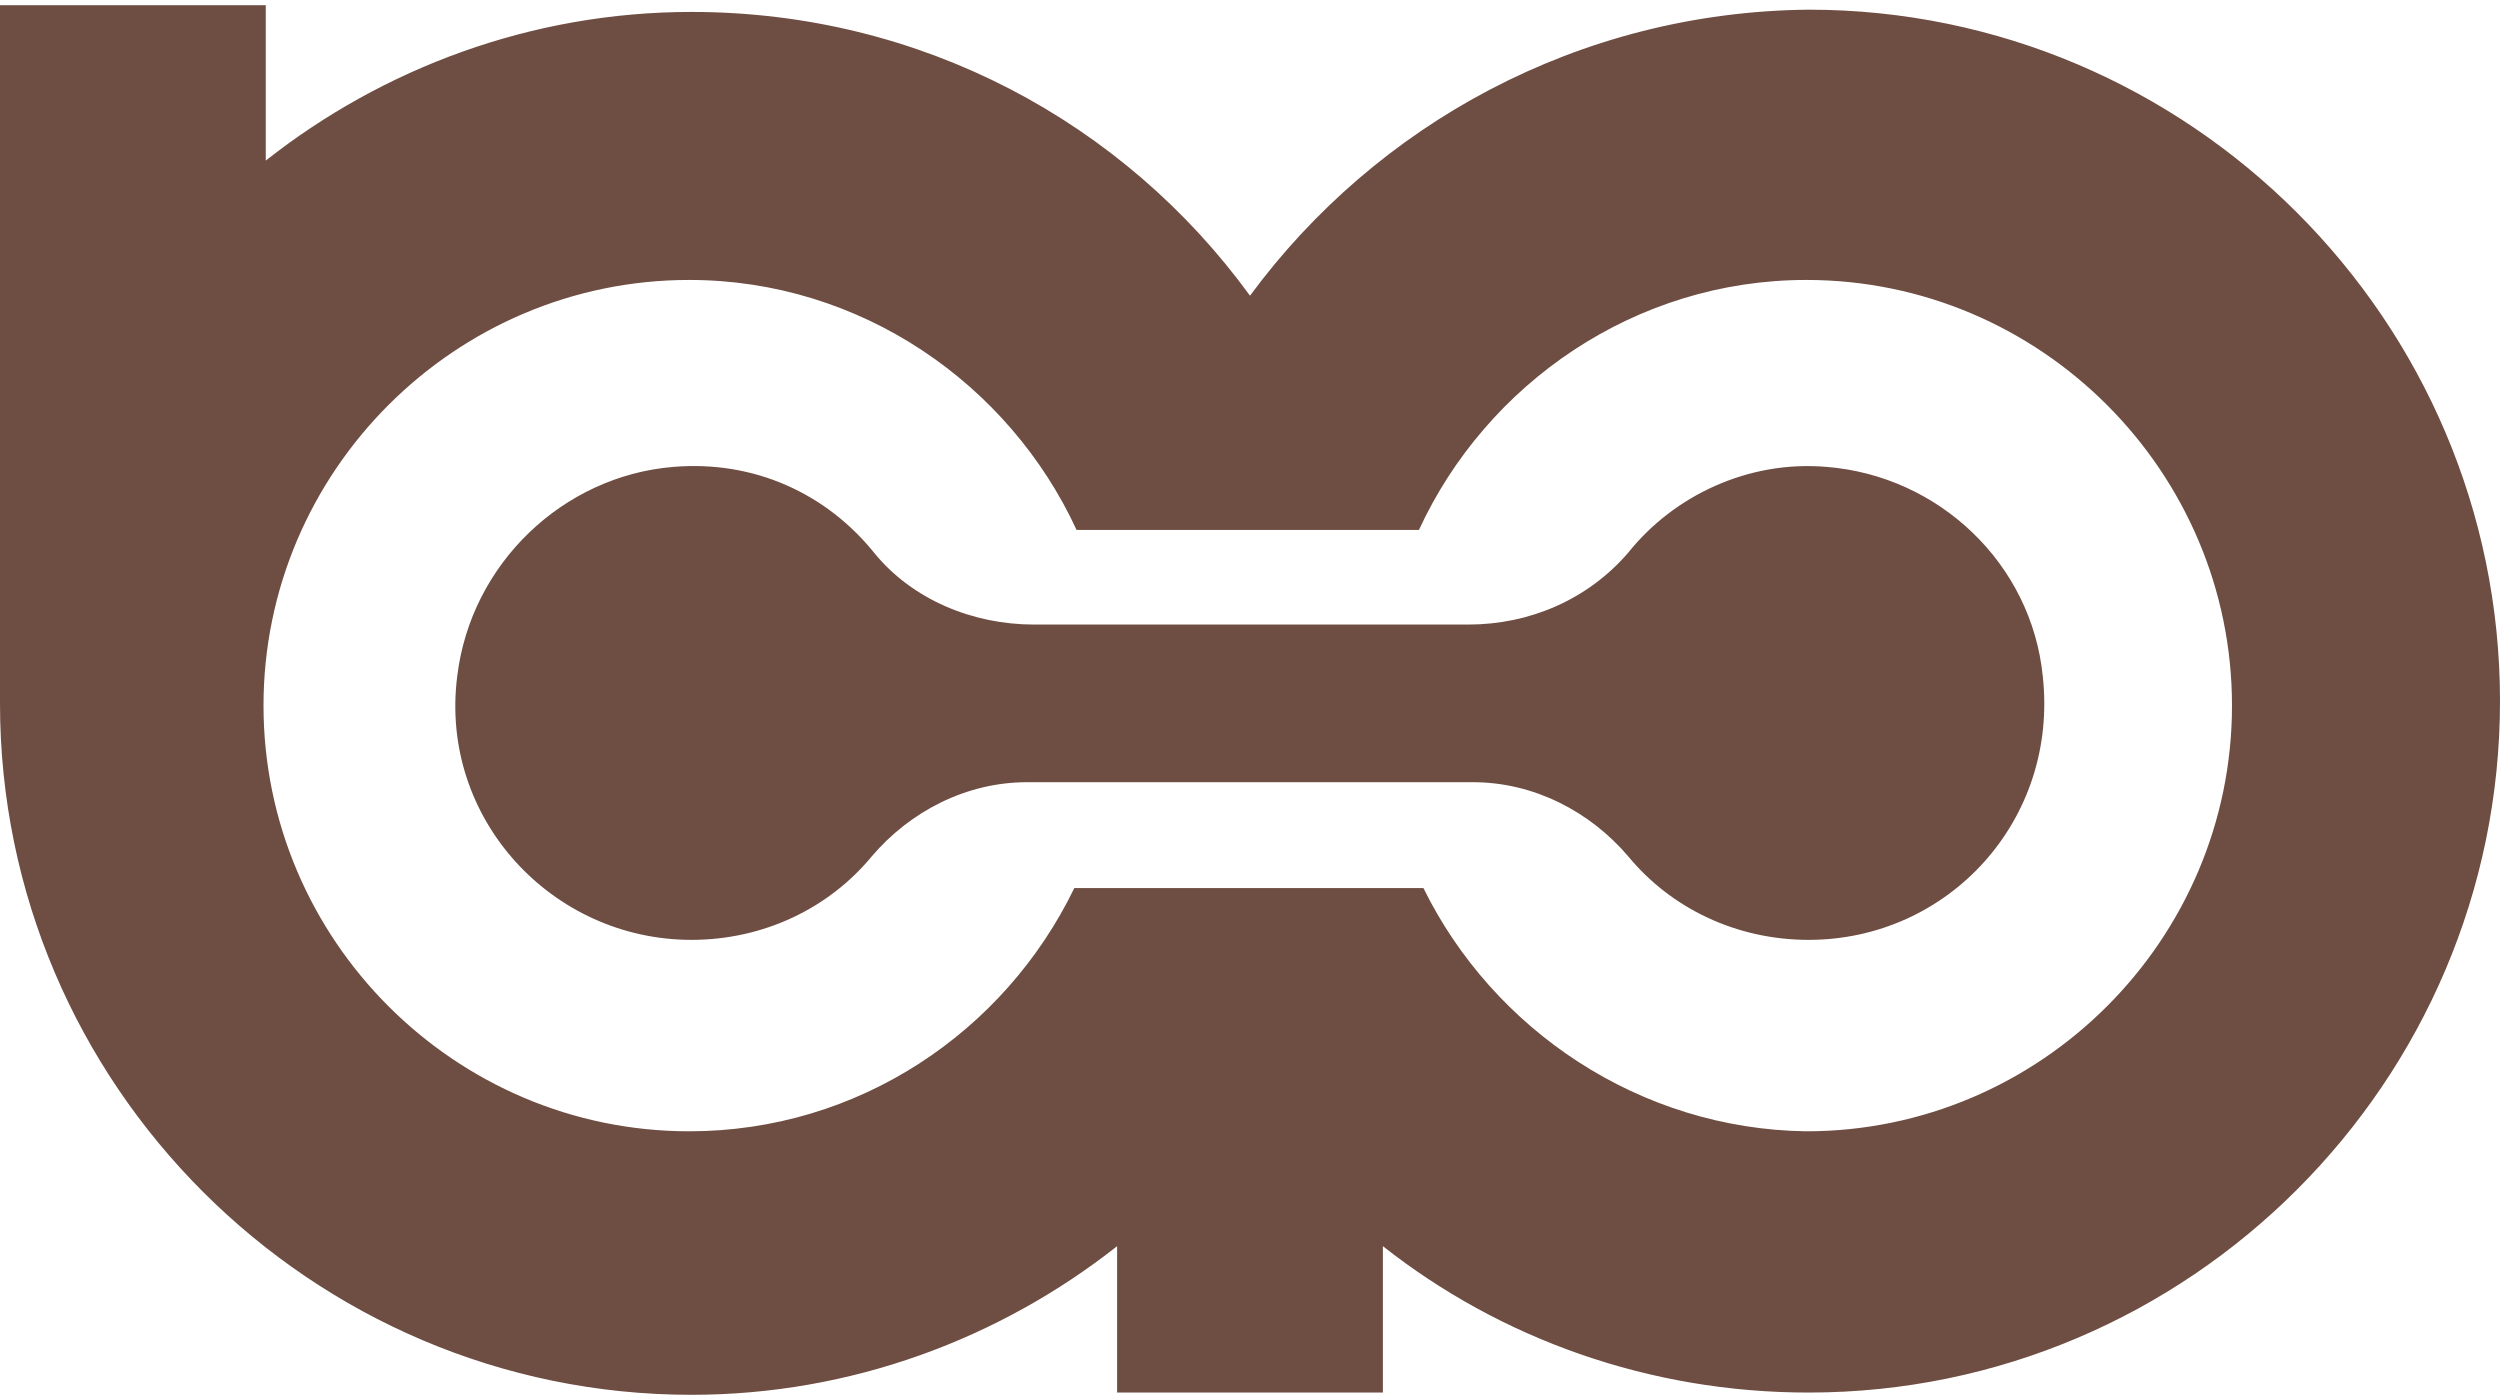 <svg width="200" height="112" viewBox="0 0 200 112" fill="none" xmlns="http://www.w3.org/2000/svg">
<path d="M146.126 37.351C155.135 38.072 162.523 45.099 163.423 54.108C164.685 65.639 155.856 75.189 144.685 75.189C138.919 75.189 133.694 72.666 130.27 68.522C127.207 64.918 122.703 62.576 117.838 62.576H82.162C77.297 62.576 72.793 64.918 69.73 68.522C66.306 72.666 61.081 75.189 55.315 75.189C44.144 75.189 35.135 65.459 36.577 54.108C37.658 45.099 45.045 38.072 53.874 37.351C60.36 36.81 66.126 39.513 69.91 44.198C72.973 47.982 77.838 49.964 82.703 49.964H117.478C122.342 49.964 127.027 47.982 130.27 44.198C133.874 39.693 139.82 36.81 146.126 37.351ZM113.874 71.045H85.946C80.36 82.576 68.649 90.504 55.135 90.504C36.396 90.504 21.081 75.189 21.081 56.45C21.081 37.711 36.396 22.396 55.135 22.396C68.829 22.396 80.721 30.684 86.126 42.396H113.514C118.919 30.684 130.811 22.396 144.505 22.396C163.243 22.396 178.559 37.711 178.559 56.45C178.559 75.189 163.243 90.504 144.505 90.504C131.171 90.324 119.459 82.396 113.874 71.045ZM100 23.657C89.91 9.783 73.694 0.955 55.315 0.955C42.523 0.955 30.631 5.459 21.261 12.847V0.414H0V56.27C0 86.72 24.865 111.585 55.315 111.585C68.108 111.585 80 107.081 89.369 99.693V111.405H110.631V99.693C120 107.081 131.892 111.405 144.685 111.405C175.135 111.405 200 86.54 200 56.09C200 25.639 175.135 0.774 144.685 0.774C126.306 0.955 110.09 9.964 100 23.657Z" fill="#6E4D42"/>
</svg>
